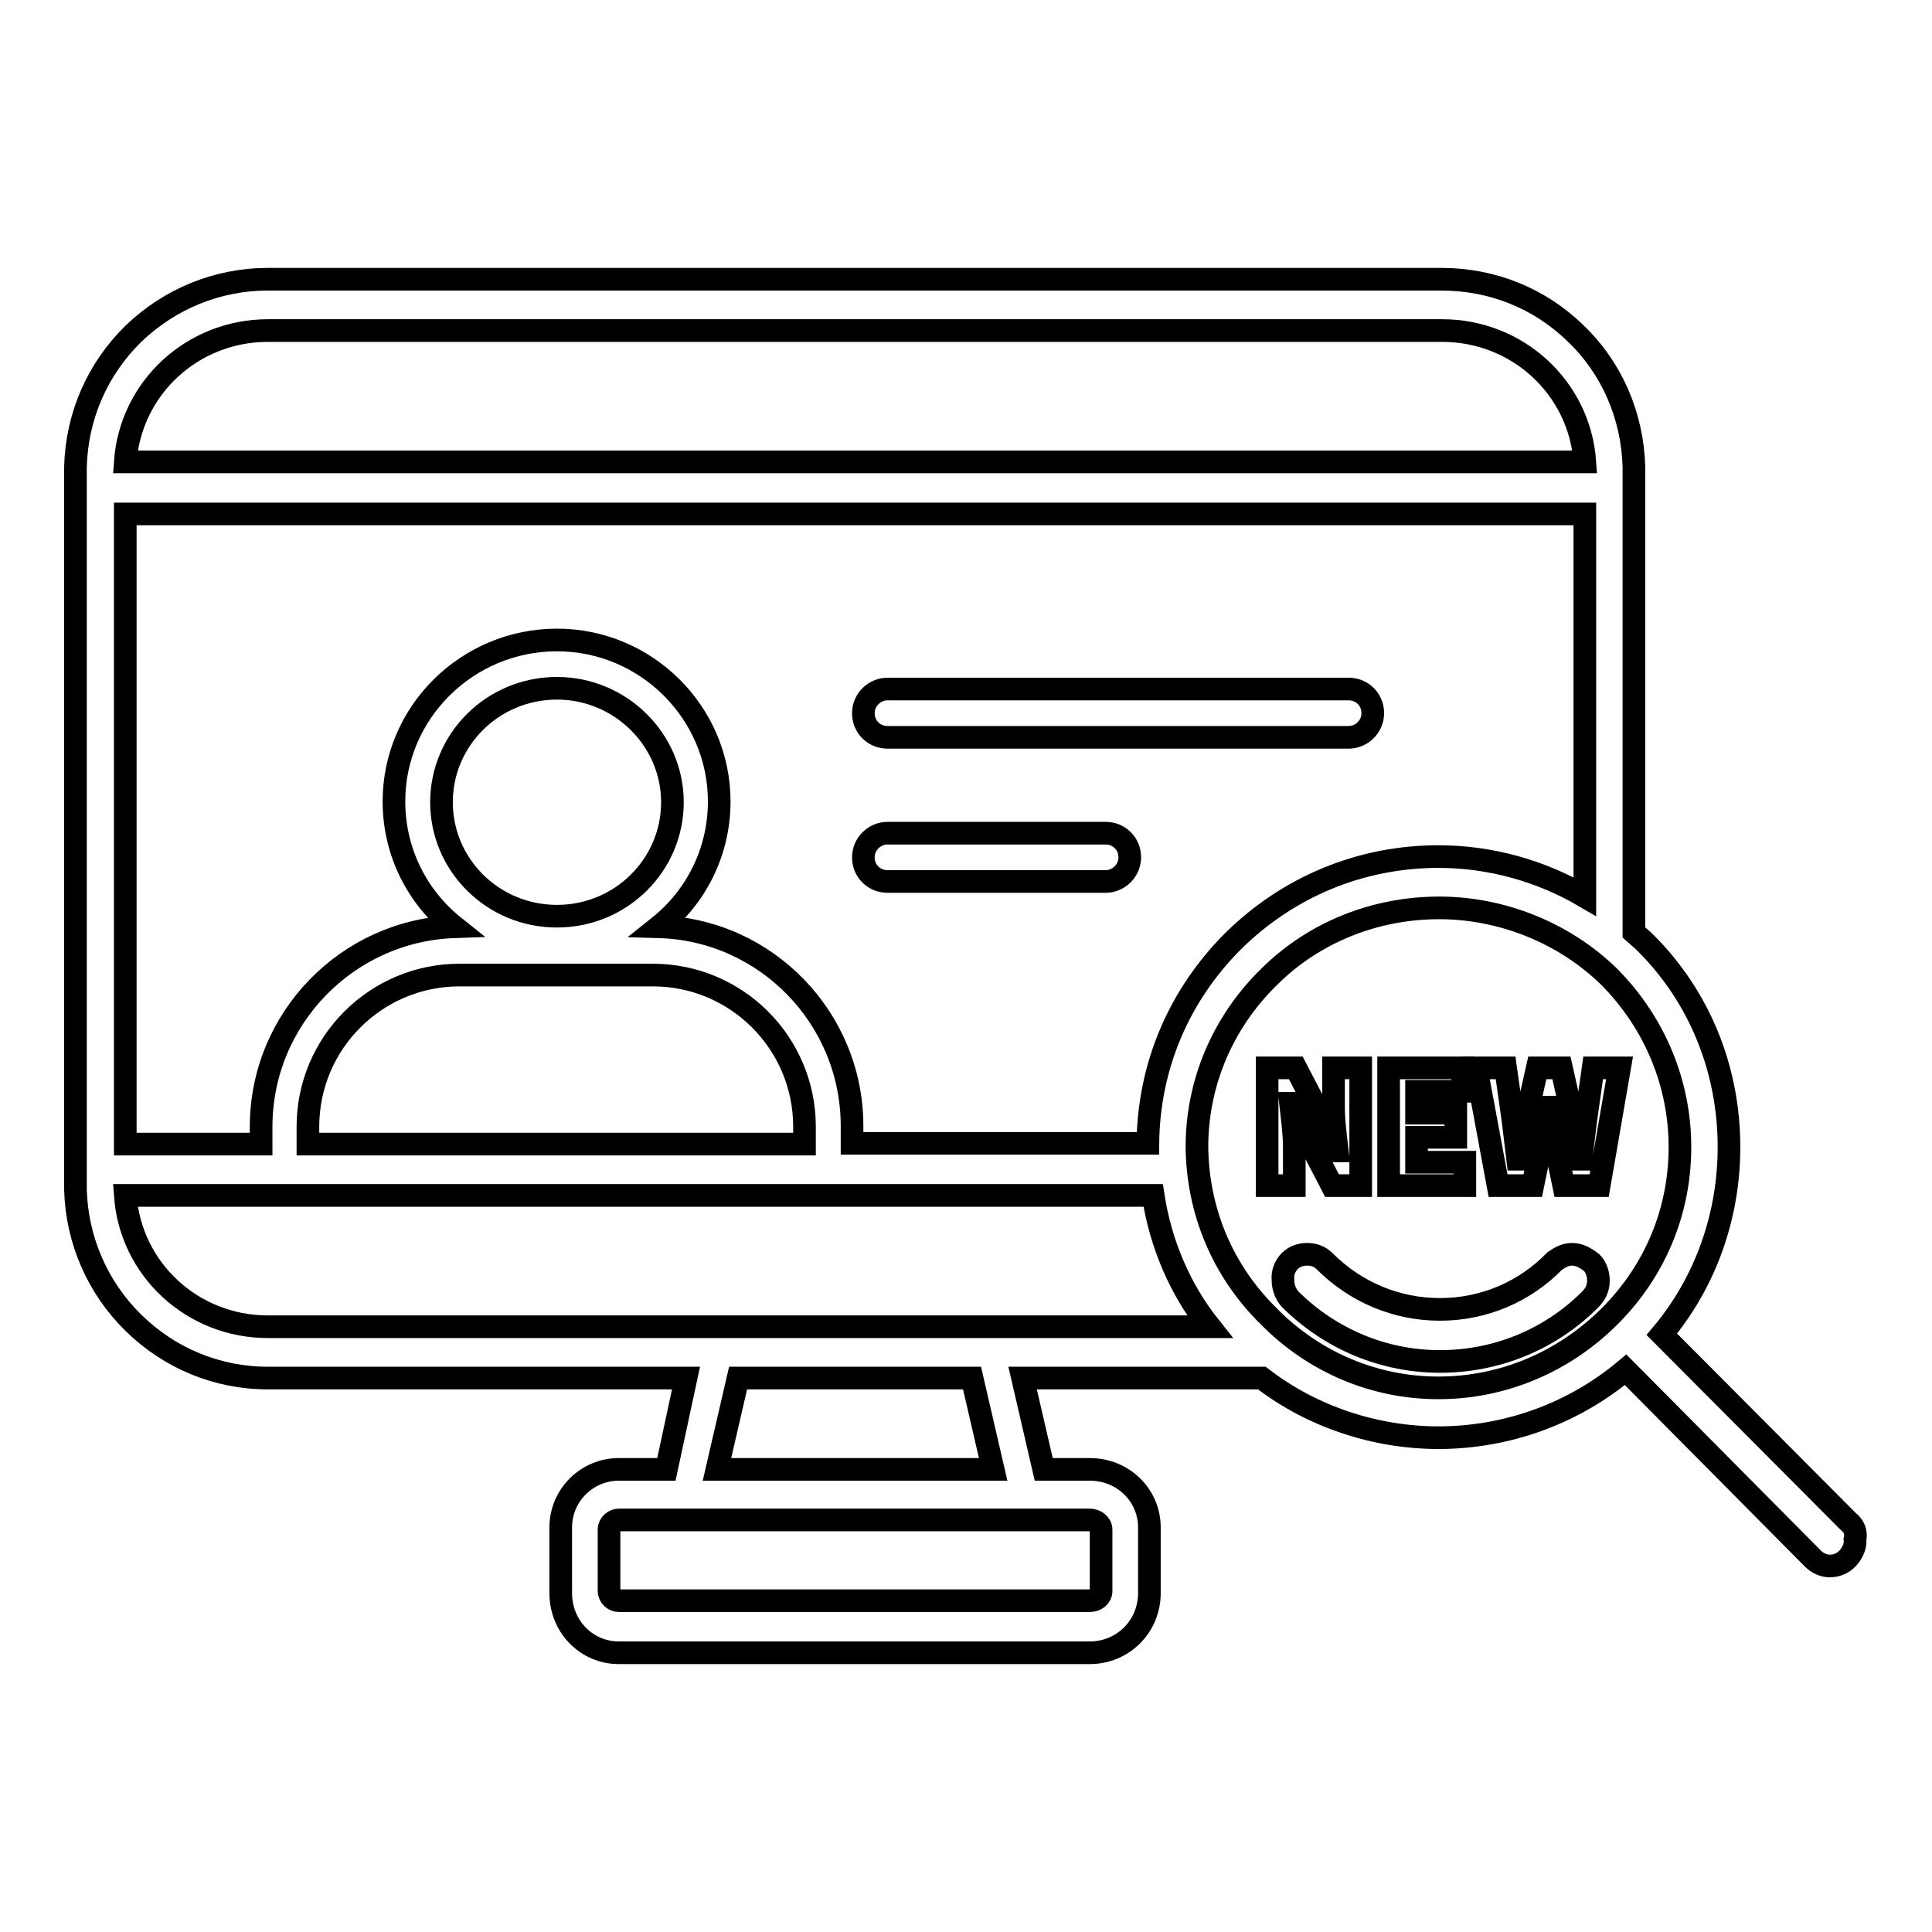 <?xml version="1.0" encoding="utf-8"?>
<!-- Svg Vector Icons : http://www.onlinewebfonts.com/icon -->
<!DOCTYPE svg PUBLIC "-//W3C//DTD SVG 1.1//EN" "http://www.w3.org/Graphics/SVG/1.1/DTD/svg11.dtd">
<svg version="1.1" xmlns="http://www.w3.org/2000/svg" xmlns:xlink="http://www.w3.org/1999/xlink" x="0px" y="0px" viewBox="0 0 256 256" enable-background="new 0 0 256 256" xml:space="preserve">
<g><g><path stroke-width="3" fill-opacity="0" stroke="#000000"  d="M208.3,166.2c-1,0-1.7,0.5-2.3,0.9l0,0l0,0c-4,4.1-9.4,6.4-15.2,6.4c-5.8,0-11.2-2.3-15.3-6.4c-0.6-0.6-1.4-0.9-2.3-0.9c-0.9,0-1.7,0.3-2.3,0.9c-0.6,0.6-1,1.5-0.9,2.5c0,0.9,0.3,1.8,0.9,2.5c5.3,5.3,12.4,8.3,19.9,8.3c7.5,0,14.6-2.9,19.9-8.2c0.7-0.7,1.1-1.5,1.1-2.5c0-0.9-0.3-1.8-0.9-2.4C210,166.6,209.2,166.2,208.3,166.2z"/><path stroke-width="3" fill-opacity="0" stroke="#000000"  d="M244.9,201.6l-24.7-24.8c5.8-6.9,8.9-15.7,8.9-24.8c0-10.3-3.9-20-11.2-27.2c-0.3-0.3-0.7-0.6-1-0.9c-0.1-0.1-0.3-0.2-0.4-0.3V62.7v-0.9c-0.2-6.7-2.9-13-7.7-17.6c-4.8-4.7-11.1-7.2-17.8-7.2H35.5c-6.7,0-13,2.6-17.8,7.2c-4.8,4.7-7.5,10.9-7.7,17.6v95.3v0.6c0.2,6.6,2.9,12.9,7.7,17.6c4.8,4.7,11.1,7.3,17.8,7.3h55.4l-2.6,12.1H82c-4.2,0-7.7,3.4-7.7,7.7v8.7c0,4.4,3.4,7.9,7.7,7.9h62.4c4.4,0,7.9-3.5,7.9-7.9v-8.7c0-4.3-3.5-7.7-7.9-7.7h-6.1l-2.8-12.1h31.7c6.6,5.1,15,7.9,23.4,7.9c9.1,0,17.9-3.2,24.8-9l24.8,25c0.7,0.7,1.5,1,2.3,1l0,0c0.9,0,1.8-0.4,2.4-1.1s1-1.6,0.9-2.4C246,203.1,245.7,202.2,244.9,201.6z M35.5,43.8h155.6c10,0,18.2,7.6,18.9,17.4H16.6C17.3,51.4,25.5,43.8,35.5,43.8z M16.6,68.1H210v50.7c-5.8-3.4-12.5-5.3-19.4-5.3c-10.3,0-19.9,4-27.2,11.2c-7.2,7.2-11.2,16.6-11.3,26.8h-39.2v-2.3c0-14.3-11.4-26-25.6-26.4c4.9-3.9,8-9.9,8-16.6c0-11.8-9.7-21.4-21.5-21.4c-11.9,0-21.6,9.6-21.6,21.4c0,6.7,3.1,12.7,8,16.6C46,123.3,34.6,135,34.6,149.3v2.3H16.6V68.1L16.6,68.1z M86.5,129.2c11.1,0,20.1,9,20.1,20.1v2.3H40.8v-2.3c0-11.1,9-20.1,20.1-20.1H86.5L86.5,129.2z M58.5,106.3c0-8.3,6.8-15.1,15.3-15.1c8.4,0,15.3,6.8,15.3,15.1c0,8.3-6.8,15.1-15.3,15.1C65.3,121.4,58.5,114.6,58.5,106.3z M144.4,201.4c0.7,0,1.5,0.5,1.5,1.3v8.1c0,0.8-0.7,1.3-1.5,1.3H82c-0.6,0-1.3-0.5-1.3-1.3v-8.1c0-0.8,0.7-1.3,1.3-1.3H144.4z M95,194.7l2.8-12.1h31l2.8,12.1H95z M35.5,175.8c-10,0-18.2-7.6-18.9-17.4h136.2c1,6.5,3.6,12.5,7.5,17.4H35.5z M213.3,174.4c-6.1,6.1-14.2,9.5-22.7,9.5c-8.5,0-16.5-3.4-22.5-9.5c-6.1-6-9.4-13.9-9.5-22.4c0-8.5,3.4-16.5,9.5-22.5c5.9-5.9,14-9.2,22.6-9.2c8.3,0,16.6,3.3,22.6,9.2c6,6.1,9.3,14.1,9.3,22.5C222.6,160.5,219.3,168.4,213.3,174.4z"/><path stroke-width="3" fill-opacity="0" stroke="#000000"  d="M117.6,97.7h61.1c1.7,0,3.2-1.4,3.2-3.2s-1.4-3.2-3.2-3.2h-61.1c-1.7,0-3.2,1.4-3.2,3.2S115.8,97.7,117.6,97.7z"/><path stroke-width="3" fill-opacity="0" stroke="#000000"  d="M117.6,116.8h28.9c1.7,0,3.2-1.4,3.2-3.2s-1.4-3.2-3.2-3.2h-28.9c-1.7,0-3.2,1.4-3.2,3.2S115.8,116.8,117.6,116.8z"/><path stroke-width="3" fill-opacity="0" stroke="#000000"  d="M171.5,152c0-1.9-0.3-4-0.5-5.8h0.1l1.5,3.4l3.9,7.5h3.8v-15.6h-3.6v5.2c0,1.9,0.3,4.1,0.5,5.8h-0.1l-1.5-3.5l-3.9-7.5h-3.8v15.6h3.6V152z"/><path stroke-width="3" fill-opacity="0" stroke="#000000"  d="M194.1,154h-6.4v-3.3h5.2v-3.2h-5.2v-2.9h6.1v-3.1H184v15.6h10.1V154z"/><path stroke-width="3" fill-opacity="0" stroke="#000000"  d="M211.1,141.5l-1,7.1c-0.2,1.6-0.4,3.3-0.6,5h-0.1c-0.3-1.7-0.6-3.3-0.9-5l-1.6-7.1h-3.2l-1.6,7.1c-0.3,1.6-0.6,3.3-0.9,5h-0.1l-0.6-5l-1-7.1h-3.9l2.9,15.6h4.6l1.4-6.8c0.2-1.2,0.4-2.5,0.6-3.6h0.1c0.1,1.2,0.4,2.4,0.6,3.6l1.4,6.8h4.7l2.7-15.6H211.1z"/></g></g>
</svg>